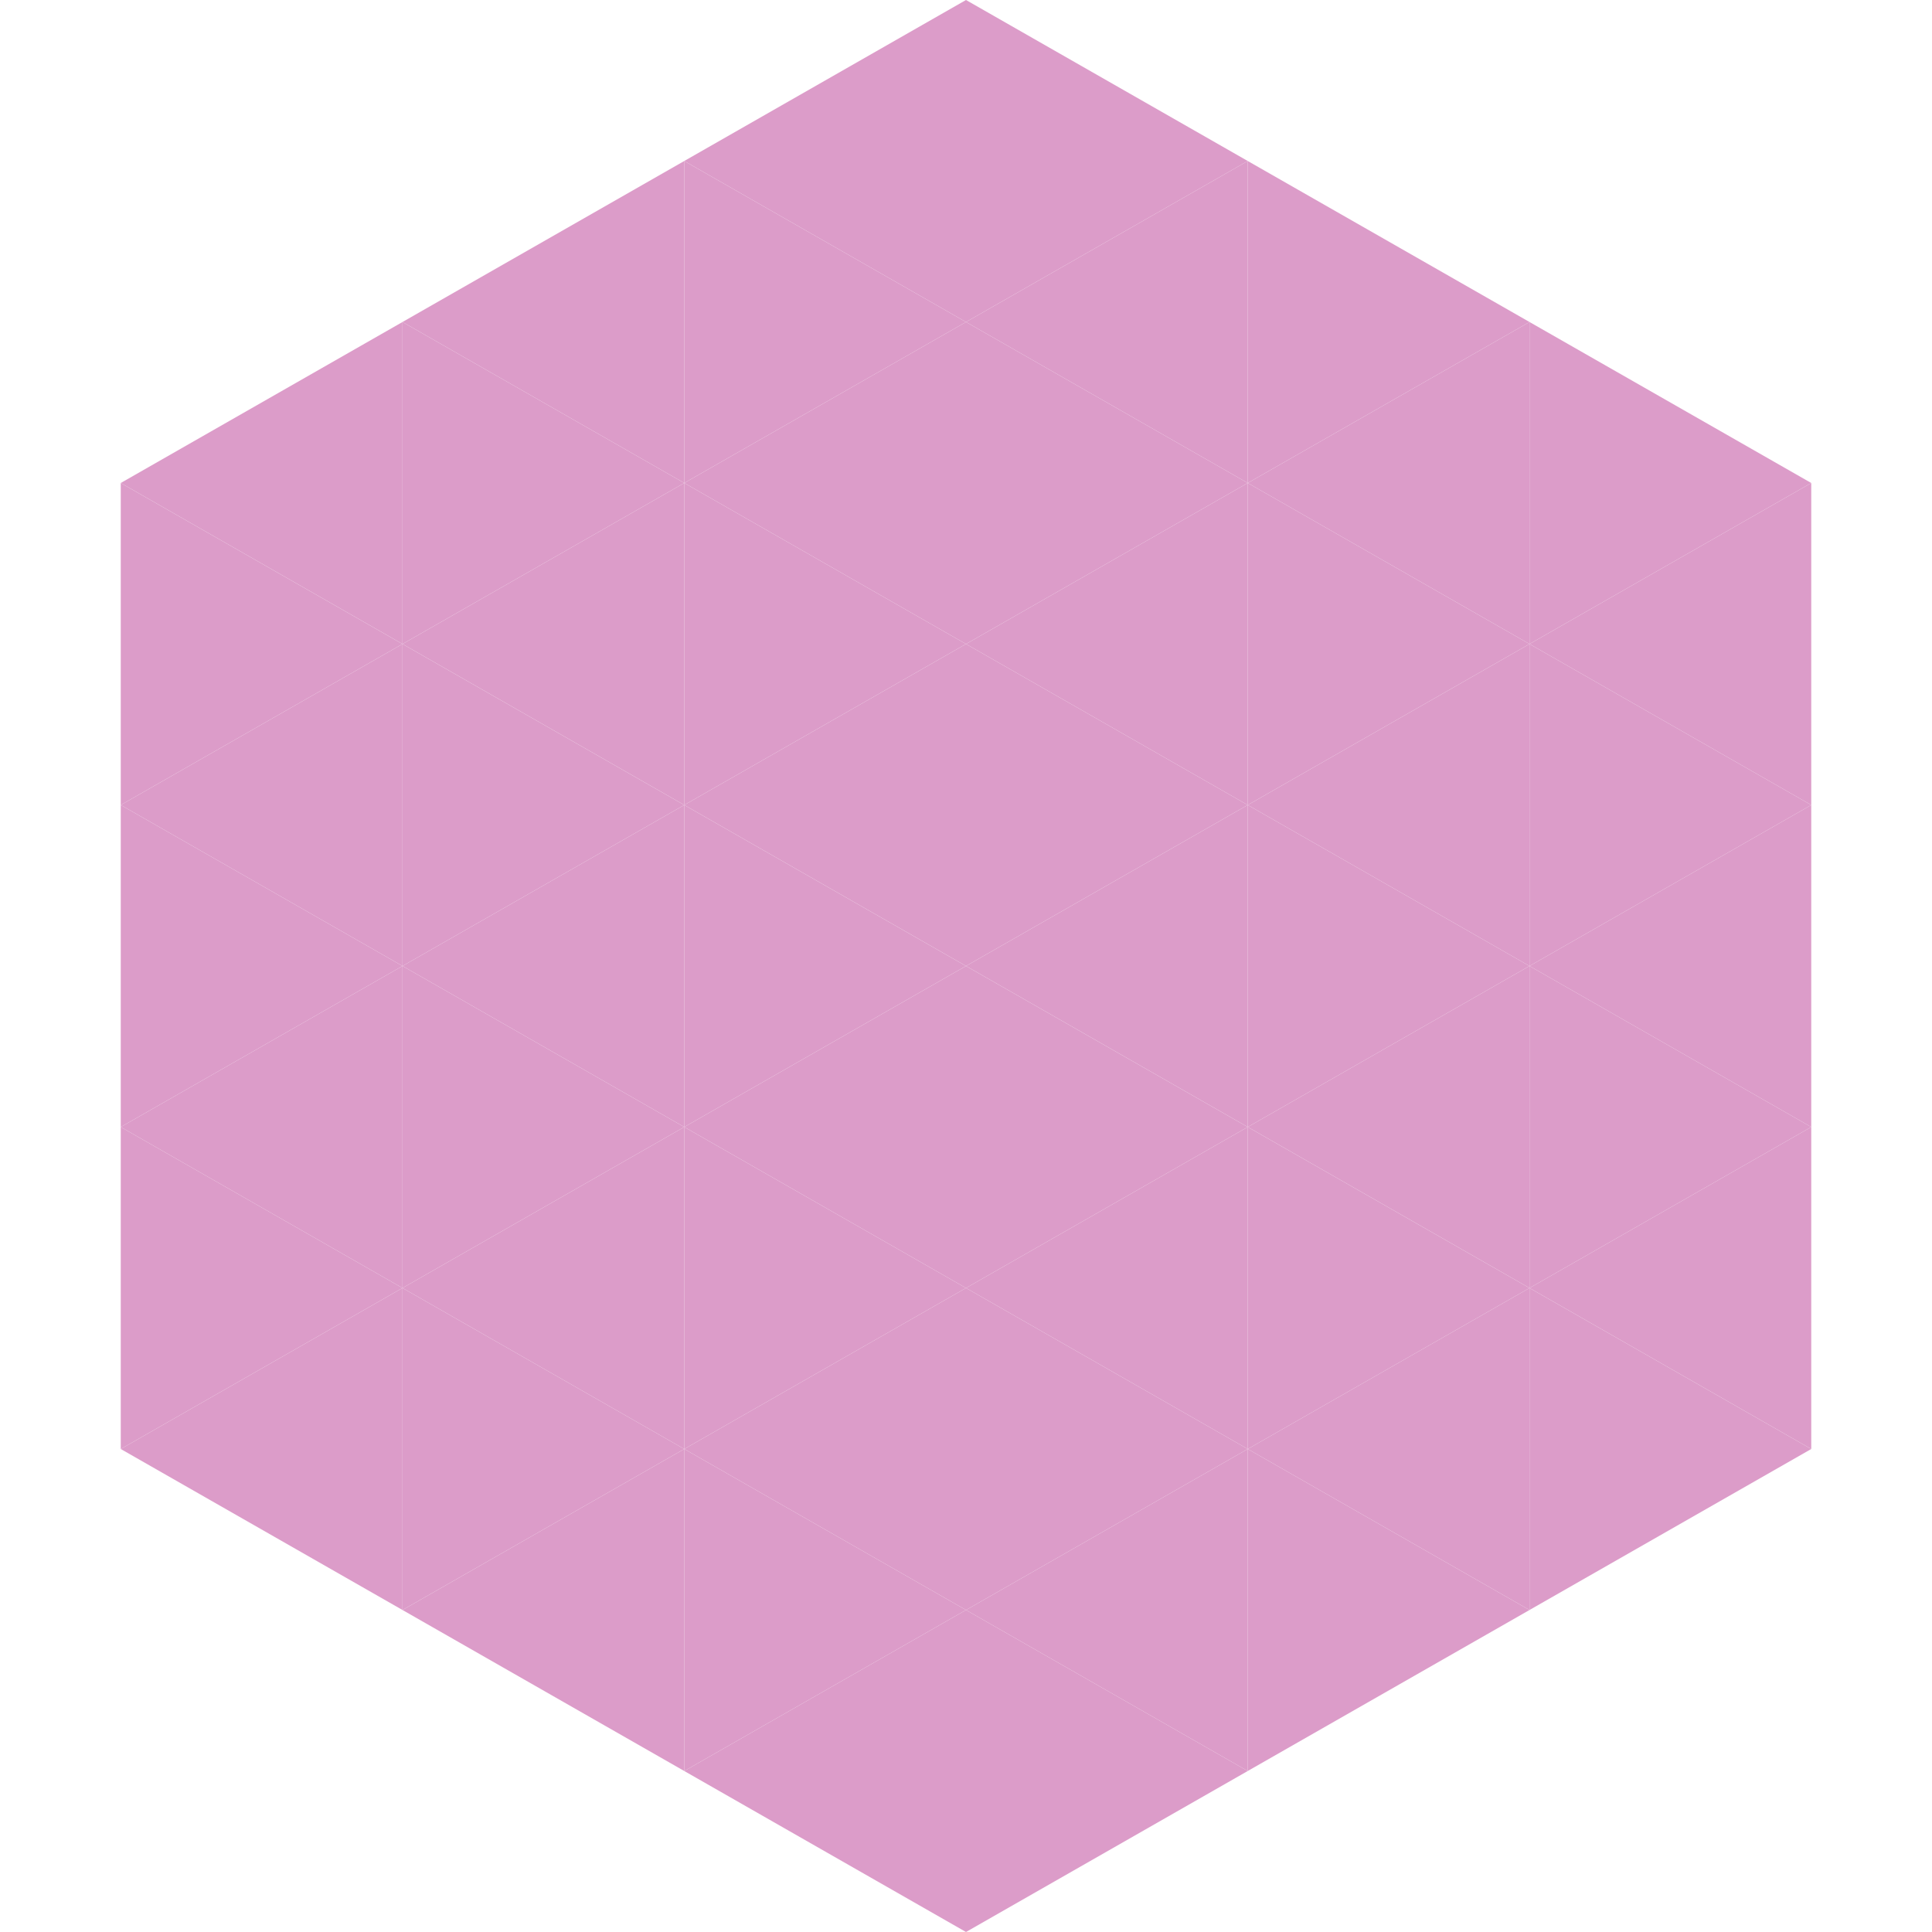 <?xml version="1.0"?>
<!-- Generated by SVGo -->
<svg width="240" height="240"
     xmlns="http://www.w3.org/2000/svg"
     xmlns:xlink="http://www.w3.org/1999/xlink">
<polygon points="50,40 15,60 50,80" style="fill:rgb(220,156,201)" />
<polygon points="190,40 225,60 190,80" style="fill:rgb(220,156,201)" />
<polygon points="15,60 50,80 15,100" style="fill:rgb(220,156,201)" />
<polygon points="225,60 190,80 225,100" style="fill:rgb(220,156,201)" />
<polygon points="50,80 15,100 50,120" style="fill:rgb(220,156,201)" />
<polygon points="190,80 225,100 190,120" style="fill:rgb(220,156,201)" />
<polygon points="15,100 50,120 15,140" style="fill:rgb(220,156,201)" />
<polygon points="225,100 190,120 225,140" style="fill:rgb(220,156,201)" />
<polygon points="50,120 15,140 50,160" style="fill:rgb(220,156,201)" />
<polygon points="190,120 225,140 190,160" style="fill:rgb(220,156,201)" />
<polygon points="15,140 50,160 15,180" style="fill:rgb(220,156,201)" />
<polygon points="225,140 190,160 225,180" style="fill:rgb(220,156,201)" />
<polygon points="50,160 15,180 50,200" style="fill:rgb(220,156,201)" />
<polygon points="190,160 225,180 190,200" style="fill:rgb(220,156,201)" />
<polygon points="15,180 50,200 15,220" style="fill:rgb(255,255,255); fill-opacity:0" />
<polygon points="225,180 190,200 225,220" style="fill:rgb(255,255,255); fill-opacity:0" />
<polygon points="50,0 85,20 50,40" style="fill:rgb(255,255,255); fill-opacity:0" />
<polygon points="190,0 155,20 190,40" style="fill:rgb(255,255,255); fill-opacity:0" />
<polygon points="85,20 50,40 85,60" style="fill:rgb(220,156,201)" />
<polygon points="155,20 190,40 155,60" style="fill:rgb(220,156,201)" />
<polygon points="50,40 85,60 50,80" style="fill:rgb(220,156,201)" />
<polygon points="190,40 155,60 190,80" style="fill:rgb(220,156,201)" />
<polygon points="85,60 50,80 85,100" style="fill:rgb(220,156,201)" />
<polygon points="155,60 190,80 155,100" style="fill:rgb(220,156,201)" />
<polygon points="50,80 85,100 50,120" style="fill:rgb(220,156,201)" />
<polygon points="190,80 155,100 190,120" style="fill:rgb(220,156,201)" />
<polygon points="85,100 50,120 85,140" style="fill:rgb(220,156,201)" />
<polygon points="155,100 190,120 155,140" style="fill:rgb(220,156,201)" />
<polygon points="50,120 85,140 50,160" style="fill:rgb(220,156,201)" />
<polygon points="190,120 155,140 190,160" style="fill:rgb(220,156,201)" />
<polygon points="85,140 50,160 85,180" style="fill:rgb(220,156,201)" />
<polygon points="155,140 190,160 155,180" style="fill:rgb(220,156,201)" />
<polygon points="50,160 85,180 50,200" style="fill:rgb(220,156,201)" />
<polygon points="190,160 155,180 190,200" style="fill:rgb(220,156,201)" />
<polygon points="85,180 50,200 85,220" style="fill:rgb(220,156,201)" />
<polygon points="155,180 190,200 155,220" style="fill:rgb(220,156,201)" />
<polygon points="120,0 85,20 120,40" style="fill:rgb(220,156,201)" />
<polygon points="120,0 155,20 120,40" style="fill:rgb(220,156,201)" />
<polygon points="85,20 120,40 85,60" style="fill:rgb(220,156,201)" />
<polygon points="155,20 120,40 155,60" style="fill:rgb(220,156,201)" />
<polygon points="120,40 85,60 120,80" style="fill:rgb(220,156,201)" />
<polygon points="120,40 155,60 120,80" style="fill:rgb(220,156,201)" />
<polygon points="85,60 120,80 85,100" style="fill:rgb(220,156,201)" />
<polygon points="155,60 120,80 155,100" style="fill:rgb(220,156,201)" />
<polygon points="120,80 85,100 120,120" style="fill:rgb(220,156,201)" />
<polygon points="120,80 155,100 120,120" style="fill:rgb(220,156,201)" />
<polygon points="85,100 120,120 85,140" style="fill:rgb(220,156,201)" />
<polygon points="155,100 120,120 155,140" style="fill:rgb(220,156,201)" />
<polygon points="120,120 85,140 120,160" style="fill:rgb(220,156,201)" />
<polygon points="120,120 155,140 120,160" style="fill:rgb(220,156,201)" />
<polygon points="85,140 120,160 85,180" style="fill:rgb(220,156,201)" />
<polygon points="155,140 120,160 155,180" style="fill:rgb(220,156,201)" />
<polygon points="120,160 85,180 120,200" style="fill:rgb(220,156,201)" />
<polygon points="120,160 155,180 120,200" style="fill:rgb(220,156,201)" />
<polygon points="85,180 120,200 85,220" style="fill:rgb(220,156,201)" />
<polygon points="155,180 120,200 155,220" style="fill:rgb(220,156,201)" />
<polygon points="120,200 85,220 120,240" style="fill:rgb(220,156,201)" />
<polygon points="120,200 155,220 120,240" style="fill:rgb(220,156,201)" />
<polygon points="85,220 120,240 85,260" style="fill:rgb(255,255,255); fill-opacity:0" />
<polygon points="155,220 120,240 155,260" style="fill:rgb(255,255,255); fill-opacity:0" />
</svg>
